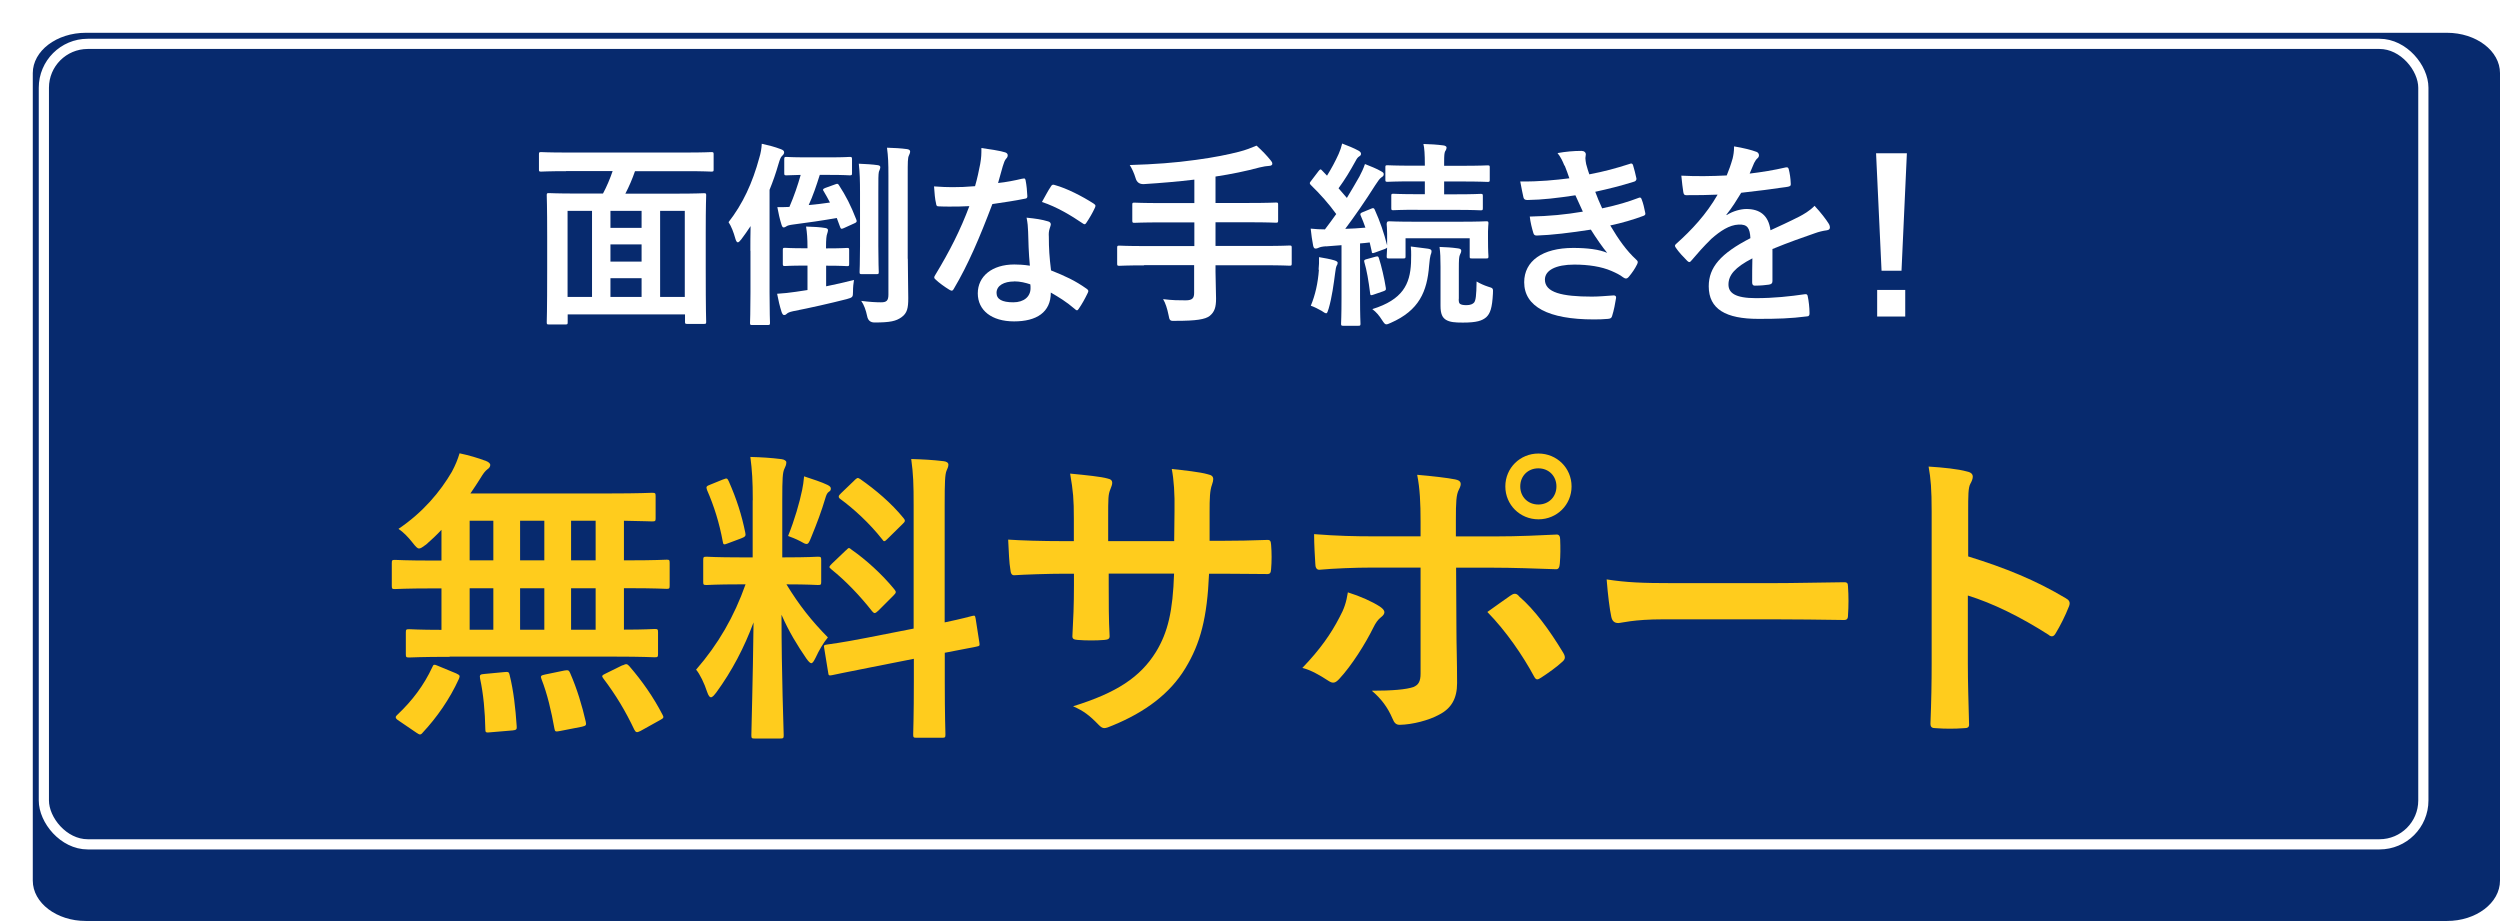 <?xml version="1.0" encoding="UTF-8"?>
<svg id="_レイヤー_3" data-name="レイヤー 3" xmlns="http://www.w3.org/2000/svg" xmlns:xlink="http://www.w3.org/1999/xlink" viewBox="0 0 227.99 83.99">
  <defs>
    <style>
      .cls-1 {
        fill: #fff;
      }

      .cls-2 {
        fill: #ffcc1d;
      }

      .cls-3 {
        fill: none;
        stroke: #fff;
        stroke-miterlimit: 10;
        stroke-width: .93px;
      }

      .cls-4 {
        fill: #072a6e;
        filter: url(#drop-shadow-1);
      }
    </style>
    <filter id="drop-shadow-1" filterUnits="userSpaceOnUse">
      <feOffset dx="2.99" dy="2.99"/>
      <feGaussianBlur result="blur" stdDeviation="0"/>
      <feFlood flood-color="#000" flood-opacity=".2"/>
      <feComposite in2="blur" operator="in"/>
      <feComposite in="SourceGraphic"/>
    </filter>
  </defs>
  <path id="_長方形_149" data-name="長方形 149" class="cls-4" d="m4.84,0h215.32c2.67,0,4.84,1.65,4.84,3.68v73.64c0,2.03-2.17,3.68-4.84,3.68H4.84c-2.67,0-4.84-1.65-4.84-3.68V3.68C0,1.65,2.17,0,4.84,0Z"/>
  <rect class="cls-3" x="4" y="4" width="217" height="73" rx="4" ry="4"/>
  <g>
    <path class="cls-1" d="m51.62,15.61c-1.6,0-2.16.04-2.27.04-.18,0-.2-.02-.2-.18v-1.4c0-.18.02-.2.2-.2.11,0,.67.04,2.27.04h10.97c1.62,0,2.16-.04,2.27-.04.2,0,.22.02.22.2v1.4c0,.16-.02.18-.22.18-.11,0-.65-.04-2.27-.04h-4.68c-.25.72-.54,1.4-.88,2.05h4.72c1.71,0,2.32-.04,2.45-.04.18,0,.2.02.2.2,0,.11-.04.9-.04,3.4v3.26c0,4,.04,4.75.04,4.86,0,.18-.02.2-.2.2h-1.53c-.18,0-.2-.02-.2-.2v-.67h-10.7v.72c0,.18-.02.2-.2.2h-1.51c-.18,0-.2-.02-.2-.2,0-.13.04-.88.04-4.9v-2.88c0-2.88-.04-3.67-.04-3.8,0-.18.02-.2.2-.2.13,0,.74.04,2.45.04h2.48c.34-.63.65-1.37.88-2.05h-4.25Zm.14,11.47h2.23v-7.85h-2.23v7.85Zm6.75-6.3v-1.55h-2.84v1.55h2.84Zm0,3.08v-1.57h-2.84v1.57h2.84Zm0,3.22v-1.71h-2.84v1.71h2.84Zm1.69-7.85v7.85h2.25v-7.85h-2.25Z"/>
    <path class="cls-1" d="m68.43,22.87c0-.63,0-1.44.02-2.25-.27.4-.54.81-.85,1.21-.13.16-.23.27-.31.27-.09,0-.16-.11-.22-.31-.18-.65-.38-1.15-.63-1.53,1.3-1.67,2.18-3.56,2.81-5.89.13-.41.2-.85.22-1.26.63.14,1.15.27,1.73.49.2.07.31.16.31.29s-.07.22-.2.34c-.11.11-.18.27-.32.74-.23.81-.5,1.58-.81,2.34v9.38c0,1.78.04,2.66.04,2.75,0,.18-.02.2-.22.2h-1.42c-.16,0-.18-.02-.18-.2,0-.11.04-.97.04-2.75v-3.82Zm6.91,1.33v1.91c.81-.16,1.67-.36,2.54-.58-.05.31-.09.63-.09,1.1s-.04.5-.58.65c-1.48.38-3.39.81-4.88,1.1-.34.07-.5.16-.56.22-.07.07-.14.13-.27.13-.09,0-.16-.11-.22-.27-.16-.5-.31-1.12-.41-1.67.65-.04,1.08-.09,1.71-.18.32-.04.67-.11,1.06-.16v-2.23h-.25c-1.31,0-1.69.04-1.8.04-.18,0-.2-.02-.2-.2v-1.26c0-.18.02-.2.2-.2.11,0,.49.04,1.8.04h.25v-.05c0-.83-.04-1.37-.13-1.93.65.02,1.3.05,1.73.13.18.02.27.09.27.2s-.04.2-.07.31c-.07.18-.11.5-.11,1.24v.11h.13c1.28,0,1.69-.04,1.8-.04.16,0,.18.02.18.2v1.26c0,.18-.02.2-.18.2-.11,0-.52-.04-1.8-.04h-.13Zm-.58-8.25c-.31.99-.63,1.93-1.01,2.75.65-.05,1.31-.14,1.94-.23-.18-.34-.36-.68-.56-1.01-.11-.14-.11-.23.13-.32l.94-.34c.18-.07.22-.05.31.09.63.97,1.08,1.84,1.58,3.13.07.18.05.25-.16.34l-.99.45c-.22.09-.25.07-.31-.07l-.32-.86c-1.3.23-2.68.43-3.94.59-.38.05-.54.09-.67.18-.07.05-.14.09-.25.09-.07,0-.13-.09-.18-.25-.16-.5-.29-1.1-.38-1.6.4,0,.76,0,1.1-.02.43-.99.77-2,1.03-2.92-.9.02-1.21.04-1.3.04-.18,0-.2-.02-.2-.2v-1.26c0-.2.02-.22.2-.22.11,0,.5.04,1.82.04h2.14c1.31,0,1.71-.04,1.8-.04.2,0,.22.02.22.22v1.26c0,.18-.02.2-.22.2-.09,0-.49-.04-1.8-.04h-.92Zm3.67,1.66c0-1.19-.02-1.85-.11-2.68.59.02,1.3.07,1.71.13.18.02.25.09.25.18,0,.16-.09.29-.13.43-.05.25-.05.59-.05,1.93v4.84c0,1.53.04,2.25.04,2.36,0,.18-.02.2-.2.2h-1.35c-.18,0-.2-.02-.2-.2,0-.13.04-.83.04-2.36v-4.83Zm4.36,5.98c0,1.26.04,2.7.04,3.6s-.09,1.37-.63,1.75c-.49.34-.99.47-2.45.47q-.56,0-.67-.58c-.11-.54-.29-1.04-.54-1.39.7.09,1.31.13,1.8.13s.68-.13.68-.7v-10.84c0-1.15-.02-1.73-.13-2.56.67.02,1.26.05,1.84.13.16.02.27.11.27.2,0,.14-.05.25-.11.38-.11.22-.11.59-.11,1.82v7.6Z"/>
    <path class="cls-1" d="m93.26,16.3c.16-.05.23-.05.27.14.09.45.14.99.16,1.46,0,.16-.07.2-.22.22-.97.2-1.85.32-2.97.49-1.15,3.04-2.21,5.53-3.51,7.72-.07.13-.13.18-.2.18-.05,0-.13-.04-.22-.09-.41-.25-.94-.63-1.24-.92-.09-.07-.13-.13-.13-.2,0-.05.02-.13.09-.22,1.35-2.23,2.3-4.12,3.11-6.28-.68.04-1.24.04-1.8.04-.4,0-.54,0-.99-.02-.18,0-.22-.05-.25-.29-.09-.34-.14-.94-.18-1.53.74.05,1.15.07,1.67.07.7,0,1.24-.02,2.07-.09.22-.76.34-1.37.47-2.02.11-.63.11-.9.11-1.46.77.11,1.55.22,2.11.38.18.04.29.14.29.27,0,.14-.05.23-.16.34-.11.14-.18.31-.29.67-.13.43-.27.99-.43,1.53.7-.07,1.53-.23,2.23-.4Zm.5,4.83c-.02-.49-.04-.77-.14-1.28.88.09,1.35.16,1.96.34.16.04.25.13.25.29,0,.04-.04.16-.11.38s-.09.43-.07.74c0,1.06.05,1.84.2,3.06,1.3.52,2.18.92,3.24,1.67.18.13.2.2.11.38-.27.56-.52,1.01-.83,1.46-.05.09-.11.13-.16.13s-.11-.04-.18-.11c-.79-.68-1.46-1.08-2.2-1.51,0,1.8-1.3,2.63-3.35,2.63s-3.31-1.01-3.31-2.56,1.3-2.63,3.33-2.63c.34,0,.85.02,1.42.11-.11-1.15-.14-2.25-.16-3.1Zm-1.28,4.54c-.9,0-1.6.36-1.6,1.04,0,.58.5.86,1.53.86.97,0,1.57-.52,1.57-1.28,0-.16,0-.25-.02-.36-.43-.14-.92-.27-1.48-.27Zm3.35-8.66c.11-.18.2-.2.38-.13,1.06.29,2.48,1.01,3.53,1.69.11.07.16.13.16.2,0,.05-.02.13-.07.22-.18.4-.5.95-.76,1.33-.05.09-.11.13-.16.13s-.09-.02-.16-.07c-1.06-.72-2.36-1.51-3.73-1.96.31-.54.58-1.08.81-1.4Z"/>
    <path class="cls-1" d="m104.35,24.2c-1.6,0-2.16.04-2.27.04-.18,0-.2-.02-.2-.2v-1.44c0-.18.02-.2.2-.2.11,0,.67.04,2.27.04h4.57v-2.16h-2.99c-1.76,0-2.36.04-2.47.04-.18,0-.2-.02-.2-.22v-1.44c0-.16.02-.18.2-.18.11,0,.7.04,2.47.04h2.99v-2.14c-1.51.18-3.02.31-4.61.41q-.58.02-.74-.52c-.14-.47-.34-.9-.54-1.22,2.3-.07,4.09-.2,6.03-.47,1.71-.23,2.95-.49,3.93-.74.63-.16,1.13-.36,1.6-.56.49.43.95.92,1.28,1.33.11.13.16.2.16.34,0,.09-.11.18-.31.18-.23.02-.45.04-.85.14-1.26.34-2.57.61-4.02.83v2.41h3.06c1.75,0,2.34-.04,2.45-.04.18,0,.2.02.2.18v1.44c0,.2-.02.22-.2.22-.11,0-.7-.04-2.45-.04h-3.06v2.16h4.48c1.6,0,2.16-.04,2.27-.04.18,0,.2.02.2.2v1.44c0,.18-.02.2-.2.2-.11,0-.67-.04-2.27-.04h-4.48v.59c0,.85.05,1.67.05,2.45s-.13,1.21-.58,1.58c-.41.32-1.24.45-3.08.45-.54.02-.58.02-.68-.56-.11-.54-.27-1.06-.49-1.42.83.11,1.49.11,2.07.11.61,0,.76-.22.76-.67v-2.54h-4.57Z"/>
    <path class="cls-1" d="m120.92,22.46c-.31.02-.54.07-.68.14-.11.05-.16.07-.27.07-.13,0-.18-.11-.22-.29-.09-.47-.16-.95-.22-1.53.49.05.86.07,1.3.07.36-.47.7-.94,1.03-1.4-.68-.94-1.48-1.84-2.32-2.65-.07-.07-.09-.13-.09-.16,0-.07.05-.13.13-.23l.67-.88c.14-.18.2-.2.32-.05l.45.47c.38-.61.76-1.31,1.06-1.98.16-.36.23-.59.32-.95.52.2,1.06.41,1.49.65.16.09.23.18.23.29s-.07.18-.16.23c-.14.09-.22.2-.34.43-.52.94-.95,1.66-1.55,2.48l.76.88c.4-.65.77-1.3,1.15-1.96.2-.38.36-.72.5-1.13.49.2,1.06.41,1.49.67.16.09.22.14.22.25,0,.13-.05.2-.2.29-.18.13-.29.29-.56.7-.94,1.49-1.91,2.88-2.75,4,.59-.02,1.21-.05,1.84-.11-.13-.38-.27-.74-.43-1.1-.07-.16-.04-.22.18-.31l.83-.34c.13-.05.2-.05.27.11.49,1.08.85,2.14,1.13,3.26v-1.08c0-.49-.04-.74-.04-.83,0-.18.02-.29.22-.29.11,0,.68.04,2.32.04h4.18c1.66,0,2.23-.04,2.36-.04.18,0,.2.02.2.2,0,.11-.04.34-.04.72v.63c0,1.31.04,1.53.04,1.64,0,.18-.02.2-.2.2h-1.31c-.2,0-.2-.02-.2-.2v-1.64h-5.85v1.64c0,.18-.02.2-.2.2h-1.3c-.2,0-.22-.02-.22-.2,0-.09.02-.23.04-.79-.04.05-.11.09-.22.13l-.88.32c-.25.09-.29.09-.31-.13l-.18-.79c-.31.04-.59.07-.88.09v4.95c0,1.66.04,2.27.04,2.36,0,.18-.02.2-.2.2h-1.37c-.18,0-.2-.02-.2-.2,0-.11.04-.7.04-2.36v-4.79l-1.42.11Zm-.67,2.14c.04-.4.05-.72.04-1.15.54.09,1.03.18,1.39.29.22.07.31.14.31.22,0,.11-.02.16-.09.27-.05.09-.11.36-.14.67-.13.99-.29,2.21-.59,3.24-.09.29-.13.43-.23.43-.09,0-.22-.09-.41-.22-.23-.14-.76-.4-.99-.47.4-.95.65-2.05.74-3.28Zm5.19-1.19c.22-.05.25-.05.31.13.22.67.5,1.85.63,2.7.02.18.04.23-.22.32l-.9.31c-.25.09-.29.07-.31-.13-.14-1.12-.31-2.11-.52-2.81-.05-.18-.04-.23.18-.29l.83-.23Zm3.24.56c0-.47.04-.94-.02-1.49.56.07,1.08.13,1.57.2.22.04.32.09.32.22,0,.14-.04.25-.09.38-.04.13-.09.45-.13.94-.18,2.38-.92,4.09-3.49,5.22-.2.09-.32.14-.41.14-.14,0-.22-.13-.4-.4-.25-.4-.52-.72-.88-.99,2.77-.86,3.44-2.27,3.53-4.21Zm.59-4.84c-1.58,0-2.11.04-2.21.04-.16,0-.18-.02-.18-.2v-1.1c0-.18.02-.2.18-.2.11,0,.63.04,2.21.04h.67v-1.17h-1.06c-1.67,0-2.23.04-2.34.04-.18,0-.2-.02-.2-.2v-1.13c0-.16.02-.18.2-.18.11,0,.67.04,2.34.04h1.06v-.13c0-.86-.04-1.51-.13-1.85.67.02,1.19.05,1.82.13.18.02.29.11.29.18,0,.14-.05.25-.13.36-.07.16-.09.36-.09,1.01v.31h1.62c1.66,0,2.23-.04,2.34-.04.18,0,.2.02.2.18v1.13c0,.18-.02.2-.2.2-.11,0-.68-.04-2.34-.04h-1.62v1.17h1.12c1.57,0,2.11-.04,2.21-.04.18,0,.2.02.2.2v1.1c0,.18-.02.2-.2.2-.11,0-.65-.04-2.21-.04h-3.55Zm3.76,8.12c0,.27.02.4.13.47.11.07.27.11.58.11.36,0,.59-.11.7-.25.14-.2.2-.59.22-1.91.29.18.7.36,1.04.47.49.14.47.16.45.63-.07,1.33-.25,1.82-.61,2.16-.38.32-.86.49-2.14.49-.74,0-1.17-.04-1.53-.25-.32-.2-.5-.52-.5-1.28v-3.55c0-.81-.02-1.31-.09-1.82.59.02,1.1.05,1.67.13.2.02.31.09.31.2,0,.16-.05.23-.13.41-.07.2-.09.34-.09,1.35v2.65Z"/>
    <path class="cls-1" d="m142.67,15.11c-.16-.4-.32-.76-.63-1.15.72-.13,1.46-.2,2.18-.2.25,0,.4.14.4.32,0,.11-.04.23-.04.34,0,.16.04.34.07.54.13.47.18.63.29.94,1.4-.27,2.39-.54,3.67-.95.16-.07.25-.05.31.09.11.34.23.85.31,1.21.04.18-.09.29-.22.32-1.21.38-2.3.65-3.53.92.16.45.4,1.01.63,1.51,1.46-.31,2.41-.61,3.28-.94.18-.09.27-.05.32.11.16.41.23.76.32,1.19.04.16.04.25-.14.32-.9.34-2.03.67-3.04.88.77,1.3,1.48,2.3,2.36,3.11.18.16.18.23.09.43-.2.41-.45.77-.74,1.12-.11.13-.18.18-.29.18-.07,0-.14-.04-.25-.11-.29-.23-.65-.4-1.06-.58-.92-.4-2.11-.58-3.39-.58-1.69,0-2.68.52-2.68,1.37,0,1.17,1.53,1.55,4.29,1.55.67,0,1.33-.07,1.98-.11.18,0,.23.09.22.23-.07.45-.2,1.15-.36,1.64-.05.18-.13.25-.38.27-.41.04-.85.05-1.3.05-4.14,0-6.34-1.17-6.34-3.39,0-1.93,1.66-3.13,4.47-3.13,1.31,0,2.38.14,3.1.45-.41-.49-1.01-1.35-1.49-2.12-1.85.29-3.62.5-4.93.54-.2,0-.27-.07-.32-.25-.11-.36-.27-.97-.32-1.48,1.8-.04,3.24-.18,4.84-.45-.18-.38-.45-.99-.68-1.49-1.66.25-2.99.41-4.38.43-.22,0-.32-.07-.36-.25-.05-.2-.18-.86-.29-1.44,1.76.02,3.2-.13,4.48-.29-.14-.41-.25-.72-.43-1.17Z"/>
    <path class="cls-1" d="m161.64,25.64c0,.2-.11.29-.34.32-.23.04-.77.09-1.28.09-.16,0-.23-.11-.23-.29,0-.65,0-1.55.02-2.2-1.6.83-2.18,1.53-2.18,2.39,0,.76.61,1.24,2.5,1.24,1.66,0,3.1-.16,4.48-.36.16-.02.23.04.25.2.09.41.16,1.04.16,1.48.02.22-.05.34-.2.34-1.55.2-2.72.23-4.47.23-2.95,0-4.52-.88-4.52-2.97,0-1.73,1.08-2.99,3.8-4.39-.05-.92-.27-1.28-1.08-1.24-.85.04-1.66.58-2.48,1.3-.77.76-1.22,1.28-1.8,1.96-.09.11-.14.16-.22.16-.05,0-.13-.05-.2-.13-.25-.25-.79-.81-1.03-1.19-.05-.07-.07-.13-.07-.16,0-.07.04-.13.13-.2,1.39-1.24,2.72-2.66,3.76-4.47-.85.04-1.82.05-2.88.05-.16,0-.22-.09-.25-.29-.05-.29-.13-.95-.18-1.49,1.37.07,2.77.05,4.14-.02.2-.49.36-.92.54-1.55.07-.31.13-.61.13-1.1.79.13,1.58.32,2.05.5.14.05.22.18.22.31,0,.09-.04.2-.13.27-.11.09-.22.25-.31.43-.11.25-.2.49-.41.97,1.1-.13,2.2-.31,3.28-.56.2-.04.25.02.29.18.09.36.16.77.18,1.3.02.18-.05.25-.31.29-1.35.2-2.9.4-4.21.54-.41.67-.81,1.33-1.35,2l.02.04c.58-.38,1.31-.56,1.8-.56,1.19,0,2.02.54,2.2,1.94.7-.32,1.73-.79,2.65-1.26.34-.18.92-.5,1.37-.97.59.63,1.06,1.26,1.26,1.58.11.16.14.29.14.4,0,.14-.09.22-.27.25-.38.05-.74.14-1.1.27-1.17.41-2.34.81-3.87,1.44v2.9Z"/>
    <path class="cls-1" d="m173.41,24.69h-1.82l-.5-10.71h2.81l-.49,10.71Zm.34,1.75v2.43h-2.56v-2.43h2.56Z"/>
  </g>
  <g>
    <path class="cls-2" d="m41.02,59.9c-2.6,0-3.53.06-3.7.06-.28,0-.31-.03-.31-.31v-1.96c0-.28.03-.31.31-.31.14,0,.92.06,2.94.06v-3.78h-.81c-2.44,0-3.28.06-3.44.06-.25,0-.28-.03-.28-.31v-2.04c0-.28.03-.31.28-.31.17,0,1.01.06,3.44.06h.81v-2.8c-.45.48-.92.92-1.4,1.34-.34.25-.5.36-.64.36-.17,0-.31-.17-.62-.56-.42-.53-.81-.92-1.26-1.23,2.24-1.51,3.81-3.39,4.87-5.21.34-.64.53-1.12.7-1.68.81.17,1.68.42,2.41.7.22.08.39.22.39.36s-.08.28-.25.39c-.22.17-.39.39-.64.81-.28.45-.59.92-.92,1.4h12.71c2.72,0,3.67-.06,3.84-.06.31,0,.34.03.34.31v2.02c0,.25-.03.28-.34.28-.14,0-.81-.03-2.55-.06v3.61h.45c2.44,0,3.28-.06,3.44-.06.25,0,.28.03.28.31v2.04c0,.28-.03.31-.28.31-.17,0-1.01-.06-3.44-.06h-.45v3.78c1.9,0,2.66-.06,2.8-.06.28,0,.31.03.31.31v1.96c0,.28-.03.31-.31.31-.17,0-1.06-.06-3.7-.06h-14.98Zm-4.65,5.82c-.2-.11-.28-.22-.28-.31s.06-.14.17-.25c1.34-1.26,2.41-2.69,3.16-4.31.11-.28.17-.28.56-.11l1.62.67c.36.17.36.22.25.5-.84,1.85-2.02,3.53-3.3,4.9-.08.11-.17.17-.25.17s-.17-.06-.34-.17l-1.6-1.09Zm8.62-14.62v-3.61h-2.16v3.61h2.16Zm0,6.33v-3.78h-2.16v3.78h2.16Zm1.01,3.86c.34-.03.42-.03.48.28.36,1.46.53,3.02.64,4.65.03.28-.03.36-.36.39l-2.02.17c-.45.06-.48,0-.48-.28-.03-1.6-.17-3.19-.48-4.62-.06-.34,0-.39.42-.42l1.79-.17Zm3.64-10.19v-3.61h-2.21v3.61h2.21Zm0,6.33v-3.78h-2.21v3.78h2.21Zm1.82,3.72c.36-.06.42-.03.53.22.64,1.46,1.09,2.97,1.43,4.45.06.31.03.36-.34.45l-1.99.39c-.42.08-.48.08-.53-.22-.28-1.57-.64-3.14-1.18-4.51-.11-.28-.06-.34.34-.42l1.74-.36Zm2.86-10.05v-3.61h-2.24v3.61h2.24Zm0,6.33v-3.78h-2.24v3.78h2.24Zm2.46,3.25c.34-.17.42-.14.62.08,1.18,1.37,2.18,2.8,3.02,4.42.14.25.11.31-.25.5l-1.76.98c-.34.17-.42.14-.56-.11-.81-1.71-1.68-3.16-2.83-4.68-.17-.22-.14-.28.22-.45l1.54-.76Z"/>
    <path class="cls-2" d="m68.65,45.62c0-1.79-.06-2.69-.22-3.95,1.04.03,1.88.08,2.83.2.28.03.45.17.45.28,0,.25-.08.39-.17.59-.17.34-.2.92-.2,2.83v5.26h.22c2.16,0,2.86-.06,3.02-.06.28,0,.31.03.31.31v1.99c0,.25-.03.28-.31.28-.17,0-.84-.06-2.86-.06,1.18,1.93,2.27,3.3,3.78,4.84-.42.5-.81,1.18-1.12,1.85-.17.34-.28.5-.39.5s-.25-.14-.45-.42c-.81-1.18-1.6-2.46-2.27-4,0,5.54.2,10.56.2,10.98,0,.28-.03.31-.34.31h-2.3c-.28,0-.31-.03-.31-.31,0-.42.14-5.04.2-10.28-.84,2.27-1.96,4.42-3.39,6.38-.22.28-.36.45-.5.45-.11,0-.22-.14-.34-.48-.25-.78-.67-1.65-1.01-2.04,2.02-2.32,3.47-4.84,4.51-7.78h-.5c-2.18,0-2.88.06-3.05.06-.28,0-.31-.03-.31-.28v-1.99c0-.28.03-.31.31-.31.17,0,.87.06,3.05.06h1.15v-5.21Zm-2.69-1.9c.34-.14.36-.11.5.17.73,1.65,1.18,3.08,1.51,4.7.06.28,0,.36-.36.5l-1.2.45c-.42.17-.45.14-.5-.17-.31-1.68-.78-3.19-1.43-4.68-.11-.31-.06-.36.31-.5l1.18-.48Zm7.2.92c.06-.28.14-.78.17-1.2.76.25,1.62.53,2.13.78.22.11.31.2.31.34s-.06.22-.17.28c-.17.11-.25.31-.34.62-.34,1.15-.76,2.27-1.29,3.56-.17.42-.25.59-.42.59-.11,0-.28-.08-.56-.25-.42-.22-.87-.39-1.12-.48.59-1.46,1.04-3.02,1.29-4.23Zm10.16,12.68v-11.2c0-1.99-.03-2.86-.22-4.26,1.06.03,1.99.08,2.97.2.25.03.42.14.42.31,0,.2-.08.34-.17.56-.14.34-.17,1.04-.17,3.11v10.72c1.62-.34,2.27-.53,2.52-.59s.25-.03.31.28l.34,2.18c.03.25.03.28-.28.34-.2.06-.95.17-2.88.56v2.6c0,3.11.06,4.7.06,4.84,0,.28-.03.31-.31.31h-2.32c-.28,0-.31-.03-.31-.31,0-.17.06-1.71.06-4.82v-2.07l-3.84.76c-2.44.48-3.33.67-3.61.73-.28.06-.34.03-.36-.22l-.36-2.21c-.06-.31-.03-.31.25-.36s1.2-.14,3.64-.62l4.28-.84Zm-6.16-7.14c.14-.14.2-.2.25-.2.08,0,.14.06.28.17,1.29.9,2.74,2.21,3.86,3.58.2.25.2.31-.08.59l-1.37,1.37c-.31.28-.36.28-.56.06-1.15-1.46-2.41-2.77-3.7-3.81-.11-.11-.2-.17-.2-.22,0-.08.08-.17.22-.31l1.29-1.23Zm.76-6.38c.25-.22.28-.28.53-.11,1.4.98,2.83,2.18,3.95,3.56.17.2.17.31-.08.53l-1.34,1.32c-.31.31-.36.34-.53.08-1.15-1.46-2.58-2.77-3.81-3.67-.2-.14-.22-.28.06-.53l1.23-1.18Z"/>
    <path class="cls-2" d="m111.3,49.32c1.37,0,2.94-.03,4.23-.08.34-.03.36.14.39.45.06.7.06,1.51,0,2.21-.03.36-.08.48-.48.45-.95,0-2.66-.03-4.03-.03h-1.15c-.17,4-.78,6.36-2.16,8.62-1.4,2.32-3.67,4-6.61,5.21-.39.17-.62.25-.78.25s-.31-.08-.53-.31c-.84-.87-1.37-1.26-2.32-1.68,3.98-1.23,6.13-2.66,7.56-4.96,1.09-1.79,1.54-3.72,1.65-7.14h-5.96v1.01c0,1.65,0,3.16.08,4.65.03.31-.17.36-.48.39-.73.06-1.65.06-2.41,0-.36-.03-.53-.08-.5-.39.08-1.46.14-2.83.14-4.59v-1.06h-.84c-1.51,0-3.75.08-4.62.14-.22,0-.31-.17-.34-.53-.11-.59-.14-1.57-.2-2.72,1.18.08,3,.14,5.15.14h.84v-2.04c0-1.79-.06-2.49-.34-4.12,1.46.14,2.83.28,3.42.45.31.06.42.2.42.39,0,.17-.08.36-.17.59-.2.5-.2.78-.2,2.69v2.04h6.02l.03-2.74c.03-1.57-.06-2.86-.25-3.84,1.06.11,2.6.28,3.28.48.39.08.5.22.5.45,0,.11-.03.28-.11.5-.2.53-.22,1.26-.22,2.46v2.66h.98Z"/>
    <path class="cls-2" d="m125.83,55.31c.45.31.62.59.11.98-.28.22-.48.5-.7.95-.73,1.48-1.96,3.44-3.11,4.68-.34.36-.56.45-.98.17-.81-.53-1.6-.98-2.38-1.18,1.62-1.68,2.63-3.14,3.39-4.62.42-.76.62-1.37.76-2.27,1.15.36,2.21.84,2.91,1.29Zm3.72-7.7c0-1.76-.06-3.05-.31-4.31,1.32.11,2.77.28,3.47.42.56.11.62.39.34.92-.25.48-.28,1.12-.28,2.8v1.48h3.44c2.44,0,4.34-.11,5.71-.17.25-.03.36.14.36.45.03.73.03,1.46-.03,2.18-.03.36-.11.56-.39.53-1.74-.06-3.86-.14-5.77-.14h-3.3l.03,5.66c0,1.48.06,2.69.06,4.87,0,1.37-.5,2.3-1.65,2.88-.9.5-2.41.9-3.58.92-.34,0-.5-.17-.67-.59-.42-.98-1.01-1.79-1.88-2.52,1.9,0,3.14-.11,3.81-.34.45-.2.64-.5.64-1.23v-9.66h-4.4c-1.6,0-3.53.08-4.84.2-.25,0-.36-.22-.36-.56-.03-.5-.11-1.76-.11-2.69,2.13.17,3.84.2,5.26.2h4.45v-1.32Zm8.23,6.69c.34-.25.56-.17.78.11,1.37,1.18,2.72,3,4,5.12.25.42.17.62-.14.87-.45.42-1.23.98-1.88,1.4-.31.2-.45.25-.64-.11-1.01-1.88-2.55-4.14-4.26-5.88.76-.56,1.48-1.04,2.13-1.51Zm5.54-9.94c0,1.68-1.34,3-3.02,3s-3.02-1.32-3.02-3,1.34-3,3.02-3,3.02,1.32,3.02,3Zm-4.68,0c0,.95.7,1.65,1.65,1.65s1.65-.7,1.65-1.65-.7-1.65-1.65-1.65-1.65.7-1.65,1.65Z"/>
    <path class="cls-2" d="m151.7,56.48c-2.77,0-3.84.34-4.12.34-.34,0-.56-.17-.64-.59-.14-.64-.31-1.96-.42-3.39,1.82.28,3.22.34,6.05.34h9.02c2.13,0,4.28-.06,6.44-.08.42-.03.5.06.5.39.06.84.06,1.79,0,2.63,0,.34-.11.45-.5.42-2.1-.03-4.17-.06-6.24-.06h-10.08Z"/>
    <path class="cls-2" d="m179.48,50.74c3.42,1.06,6.13,2.16,8.9,3.81.31.17.45.36.31.73-.36.92-.81,1.79-1.2,2.44-.11.2-.22.31-.36.31-.08,0-.2-.03-.31-.14-2.58-1.65-5.1-2.88-7.36-3.58v6.19c0,1.82.06,3.47.11,5.49.03.34-.11.42-.5.42-.81.06-1.68.06-2.49,0-.39,0-.53-.08-.53-.42.08-2.07.11-3.72.11-5.52v-13.78c0-2.1-.08-3.02-.28-4.14,1.29.08,2.69.22,3.5.45.39.08.53.25.53.48,0,.17-.08.39-.22.64-.2.36-.2,1.06-.2,2.63v4Z"/>
  </g>
</svg>